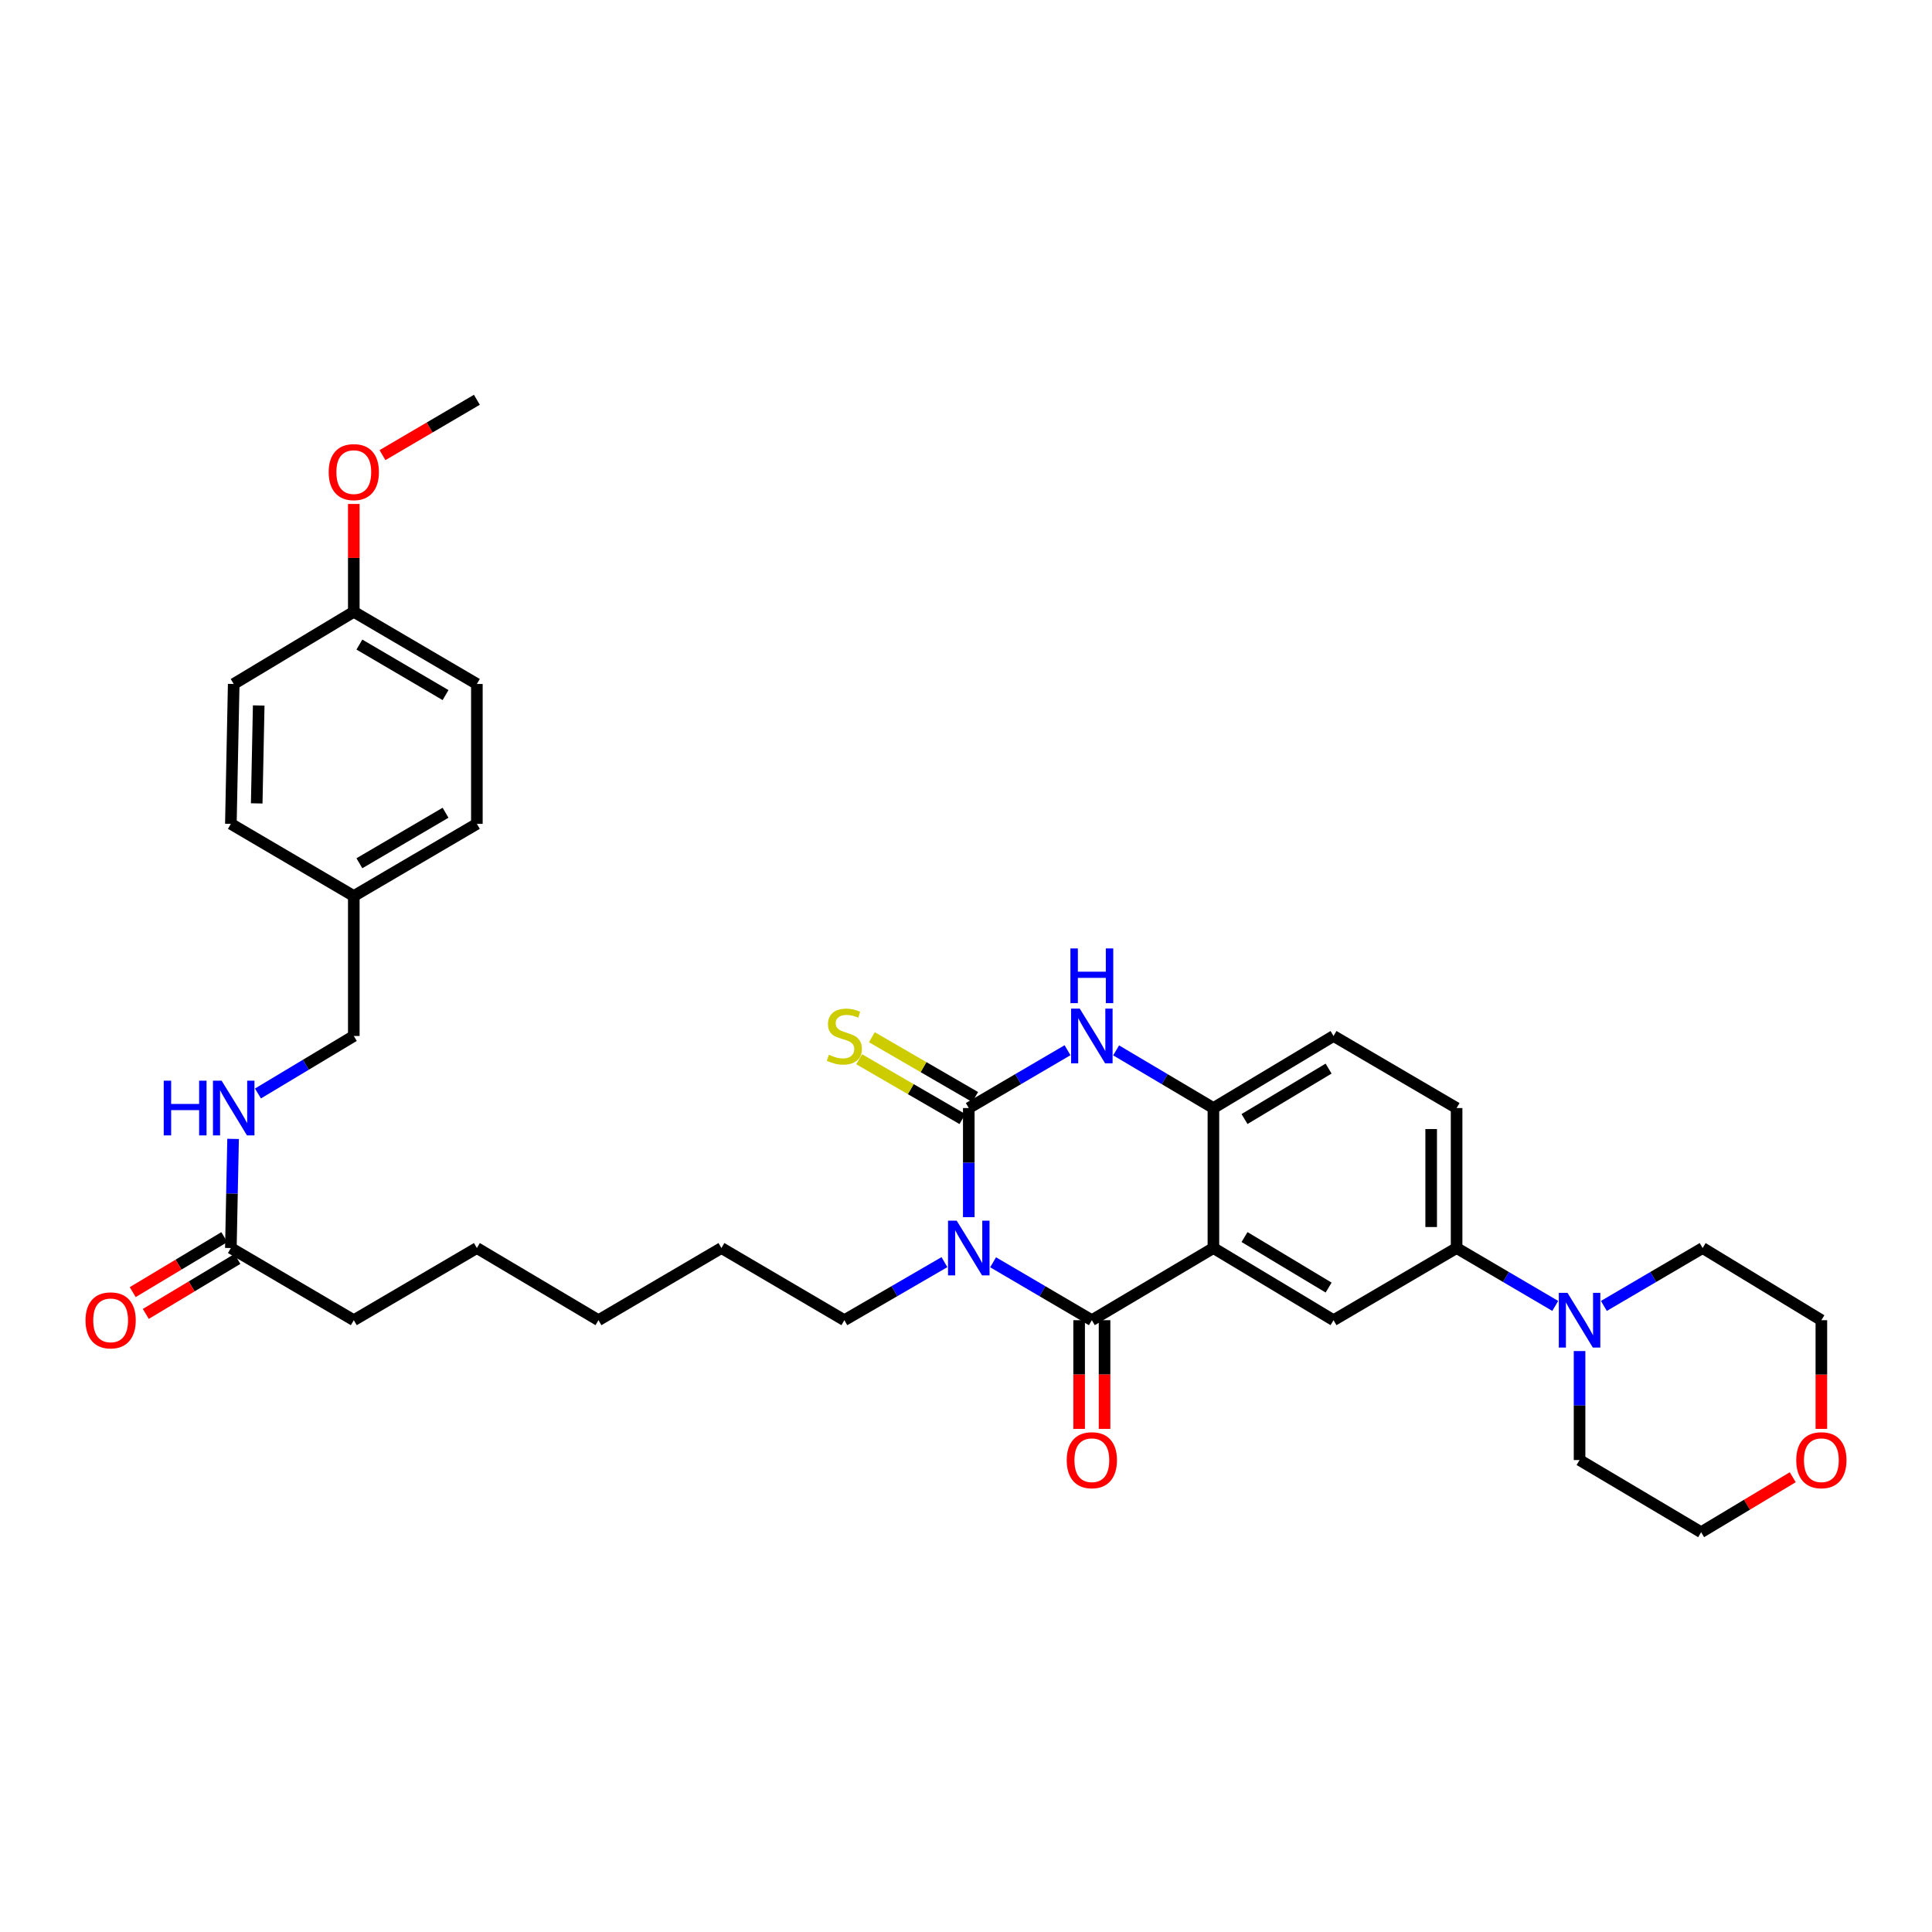 <?xml version='1.0' encoding='iso-8859-1'?>
<svg version='1.1' baseProfile='full'
              xmlns='http://www.w3.org/2000/svg'
                      xmlns:rdkit='http://www.rdkit.org/xml'
                      xmlns:xlink='http://www.w3.org/1999/xlink'
                  xml:space='preserve'
width='1000px' height='1000px' viewBox='0 0 1000 1000'>
<!-- END OF HEADER -->
<rect style='opacity:1.0;fill:#FFFFFF;stroke:none' width='1000' height='1000' x='0' y='0'> </rect>
<path class='bond-0' d='M 514.027,653.358 L 539.581,668.344' style='fill:none;fill-rule:evenodd;stroke:#0000FF;stroke-width:6px;stroke-linecap:butt;stroke-linejoin:miter;stroke-opacity:1' />
<path class='bond-0' d='M 539.581,668.344 L 565.135,683.33' style='fill:none;fill-rule:evenodd;stroke:#000000;stroke-width:6px;stroke-linecap:butt;stroke-linejoin:miter;stroke-opacity:1' />
<path class='bond-1' d='M 501.441,630.005 L 501.441,601.764' style='fill:none;fill-rule:evenodd;stroke:#0000FF;stroke-width:6px;stroke-linecap:butt;stroke-linejoin:miter;stroke-opacity:1' />
<path class='bond-1' d='M 501.441,601.764 L 501.441,573.522' style='fill:none;fill-rule:evenodd;stroke:#000000;stroke-width:6px;stroke-linecap:butt;stroke-linejoin:miter;stroke-opacity:1' />
<path class='bond-15' d='M 488.839,653.286 L 462.938,668.308' style='fill:none;fill-rule:evenodd;stroke:#0000FF;stroke-width:6px;stroke-linecap:butt;stroke-linejoin:miter;stroke-opacity:1' />
<path class='bond-15' d='M 462.938,668.308 L 437.037,683.33' style='fill:none;fill-rule:evenodd;stroke:#000000;stroke-width:6px;stroke-linecap:butt;stroke-linejoin:miter;stroke-opacity:1' />
<path class='bond-2' d='M 565.135,683.33 L 628.061,645.977' style='fill:none;fill-rule:evenodd;stroke:#000000;stroke-width:6px;stroke-linecap:butt;stroke-linejoin:miter;stroke-opacity:1' />
<path class='bond-9' d='M 558.553,683.33 L 558.553,711.46' style='fill:none;fill-rule:evenodd;stroke:#000000;stroke-width:6px;stroke-linecap:butt;stroke-linejoin:miter;stroke-opacity:1' />
<path class='bond-9' d='M 558.553,711.46 L 558.553,739.589' style='fill:none;fill-rule:evenodd;stroke:#FF0000;stroke-width:6px;stroke-linecap:butt;stroke-linejoin:miter;stroke-opacity:1' />
<path class='bond-9' d='M 571.716,683.33 L 571.716,711.46' style='fill:none;fill-rule:evenodd;stroke:#000000;stroke-width:6px;stroke-linecap:butt;stroke-linejoin:miter;stroke-opacity:1' />
<path class='bond-9' d='M 571.716,711.46 L 571.716,739.589' style='fill:none;fill-rule:evenodd;stroke:#FF0000;stroke-width:6px;stroke-linecap:butt;stroke-linejoin:miter;stroke-opacity:1' />
<path class='bond-3' d='M 501.441,573.522 L 526.995,558.556' style='fill:none;fill-rule:evenodd;stroke:#000000;stroke-width:6px;stroke-linecap:butt;stroke-linejoin:miter;stroke-opacity:1' />
<path class='bond-3' d='M 526.995,558.556 L 552.549,543.591' style='fill:none;fill-rule:evenodd;stroke:#0000FF;stroke-width:6px;stroke-linecap:butt;stroke-linejoin:miter;stroke-opacity:1' />
<path class='bond-8' d='M 504.739,567.827 L 478.008,552.344' style='fill:none;fill-rule:evenodd;stroke:#000000;stroke-width:6px;stroke-linecap:butt;stroke-linejoin:miter;stroke-opacity:1' />
<path class='bond-8' d='M 478.008,552.344 L 451.277,536.862' style='fill:none;fill-rule:evenodd;stroke:#CCCC00;stroke-width:6px;stroke-linecap:butt;stroke-linejoin:miter;stroke-opacity:1' />
<path class='bond-8' d='M 498.142,579.217 L 471.411,563.735' style='fill:none;fill-rule:evenodd;stroke:#000000;stroke-width:6px;stroke-linecap:butt;stroke-linejoin:miter;stroke-opacity:1' />
<path class='bond-8' d='M 471.411,563.735 L 444.679,548.252' style='fill:none;fill-rule:evenodd;stroke:#CCCC00;stroke-width:6px;stroke-linecap:butt;stroke-linejoin:miter;stroke-opacity:1' />
<path class='bond-5' d='M 628.061,645.977 L 690.234,683.33' style='fill:none;fill-rule:evenodd;stroke:#000000;stroke-width:6px;stroke-linecap:butt;stroke-linejoin:miter;stroke-opacity:1' />
<path class='bond-5' d='M 644.165,640.297 L 687.687,666.444' style='fill:none;fill-rule:evenodd;stroke:#000000;stroke-width:6px;stroke-linecap:butt;stroke-linejoin:miter;stroke-opacity:1' />
<path class='bond-34' d='M 628.061,645.977 L 628.061,573.522' style='fill:none;fill-rule:evenodd;stroke:#000000;stroke-width:6px;stroke-linecap:butt;stroke-linejoin:miter;stroke-opacity:1' />
<path class='bond-4' d='M 577.703,543.671 L 602.882,558.596' style='fill:none;fill-rule:evenodd;stroke:#0000FF;stroke-width:6px;stroke-linecap:butt;stroke-linejoin:miter;stroke-opacity:1' />
<path class='bond-4' d='M 602.882,558.596 L 628.061,573.522' style='fill:none;fill-rule:evenodd;stroke:#000000;stroke-width:6px;stroke-linecap:butt;stroke-linejoin:miter;stroke-opacity:1' />
<path class='bond-12' d='M 628.061,573.522 L 690.234,536.22' style='fill:none;fill-rule:evenodd;stroke:#000000;stroke-width:6px;stroke-linecap:butt;stroke-linejoin:miter;stroke-opacity:1' />
<path class='bond-12' d='M 644.159,579.214 L 687.68,553.103' style='fill:none;fill-rule:evenodd;stroke:#000000;stroke-width:6px;stroke-linecap:butt;stroke-linejoin:miter;stroke-opacity:1' />
<path class='bond-7' d='M 690.234,683.33 L 753.935,645.977' style='fill:none;fill-rule:evenodd;stroke:#000000;stroke-width:6px;stroke-linecap:butt;stroke-linejoin:miter;stroke-opacity:1' />
<path class='bond-6' d='M 804.993,675.944 L 779.464,660.96' style='fill:none;fill-rule:evenodd;stroke:#0000FF;stroke-width:6px;stroke-linecap:butt;stroke-linejoin:miter;stroke-opacity:1' />
<path class='bond-6' d='M 779.464,660.96 L 753.935,645.977' style='fill:none;fill-rule:evenodd;stroke:#000000;stroke-width:6px;stroke-linecap:butt;stroke-linejoin:miter;stroke-opacity:1' />
<path class='bond-24' d='M 817.578,699.3 L 817.578,727.51' style='fill:none;fill-rule:evenodd;stroke:#0000FF;stroke-width:6px;stroke-linecap:butt;stroke-linejoin:miter;stroke-opacity:1' />
<path class='bond-24' d='M 817.578,727.51 L 817.578,755.719' style='fill:none;fill-rule:evenodd;stroke:#000000;stroke-width:6px;stroke-linecap:butt;stroke-linejoin:miter;stroke-opacity:1' />
<path class='bond-25' d='M 830.164,675.95 L 855.721,660.963' style='fill:none;fill-rule:evenodd;stroke:#0000FF;stroke-width:6px;stroke-linecap:butt;stroke-linejoin:miter;stroke-opacity:1' />
<path class='bond-25' d='M 855.721,660.963 L 881.279,645.977' style='fill:none;fill-rule:evenodd;stroke:#000000;stroke-width:6px;stroke-linecap:butt;stroke-linejoin:miter;stroke-opacity:1' />
<path class='bond-35' d='M 753.935,645.977 L 753.935,573.522' style='fill:none;fill-rule:evenodd;stroke:#000000;stroke-width:6px;stroke-linecap:butt;stroke-linejoin:miter;stroke-opacity:1' />
<path class='bond-35' d='M 740.772,635.109 L 740.772,584.39' style='fill:none;fill-rule:evenodd;stroke:#000000;stroke-width:6px;stroke-linecap:butt;stroke-linejoin:miter;stroke-opacity:1' />
<path class='bond-10' d='M 119.496,645.977 L 183.124,683.33' style='fill:none;fill-rule:evenodd;stroke:#000000;stroke-width:6px;stroke-linecap:butt;stroke-linejoin:miter;stroke-opacity:1' />
<path class='bond-11' d='M 119.496,645.977 L 120.069,617.735' style='fill:none;fill-rule:evenodd;stroke:#000000;stroke-width:6px;stroke-linecap:butt;stroke-linejoin:miter;stroke-opacity:1' />
<path class='bond-11' d='M 120.069,617.735 L 120.642,589.494' style='fill:none;fill-rule:evenodd;stroke:#0000FF;stroke-width:6px;stroke-linecap:butt;stroke-linejoin:miter;stroke-opacity:1' />
<path class='bond-14' d='M 116.109,640.334 L 92.401,654.565' style='fill:none;fill-rule:evenodd;stroke:#000000;stroke-width:6px;stroke-linecap:butt;stroke-linejoin:miter;stroke-opacity:1' />
<path class='bond-14' d='M 92.401,654.565 L 68.692,668.795' style='fill:none;fill-rule:evenodd;stroke:#FF0000;stroke-width:6px;stroke-linecap:butt;stroke-linejoin:miter;stroke-opacity:1' />
<path class='bond-14' d='M 122.883,651.62 L 99.175,665.85' style='fill:none;fill-rule:evenodd;stroke:#000000;stroke-width:6px;stroke-linecap:butt;stroke-linejoin:miter;stroke-opacity:1' />
<path class='bond-14' d='M 99.175,665.85 L 75.467,680.081' style='fill:none;fill-rule:evenodd;stroke:#FF0000;stroke-width:6px;stroke-linecap:butt;stroke-linejoin:miter;stroke-opacity:1' />
<path class='bond-17' d='M 133.519,565.989 L 158.321,551.105' style='fill:none;fill-rule:evenodd;stroke:#0000FF;stroke-width:6px;stroke-linecap:butt;stroke-linejoin:miter;stroke-opacity:1' />
<path class='bond-17' d='M 158.321,551.105 L 183.124,536.22' style='fill:none;fill-rule:evenodd;stroke:#000000;stroke-width:6px;stroke-linecap:butt;stroke-linejoin:miter;stroke-opacity:1' />
<path class='bond-13' d='M 690.234,536.22 L 753.935,573.522' style='fill:none;fill-rule:evenodd;stroke:#000000;stroke-width:6px;stroke-linecap:butt;stroke-linejoin:miter;stroke-opacity:1' />
<path class='bond-31' d='M 437.037,683.33 L 373.409,645.977' style='fill:none;fill-rule:evenodd;stroke:#000000;stroke-width:6px;stroke-linecap:butt;stroke-linejoin:miter;stroke-opacity:1' />
<path class='bond-16' d='M 942.735,739.589 L 942.735,711.46' style='fill:none;fill-rule:evenodd;stroke:#FF0000;stroke-width:6px;stroke-linecap:butt;stroke-linejoin:miter;stroke-opacity:1' />
<path class='bond-16' d='M 942.735,711.46 L 942.735,683.33' style='fill:none;fill-rule:evenodd;stroke:#000000;stroke-width:6px;stroke-linecap:butt;stroke-linejoin:miter;stroke-opacity:1' />
<path class='bond-36' d='M 927.921,764.611 L 904.212,778.842' style='fill:none;fill-rule:evenodd;stroke:#FF0000;stroke-width:6px;stroke-linecap:butt;stroke-linejoin:miter;stroke-opacity:1' />
<path class='bond-36' d='M 904.212,778.842 L 880.504,793.073' style='fill:none;fill-rule:evenodd;stroke:#000000;stroke-width:6px;stroke-linecap:butt;stroke-linejoin:miter;stroke-opacity:1' />
<path class='bond-18' d='M 183.124,536.22 L 183.124,463.78' style='fill:none;fill-rule:evenodd;stroke:#000000;stroke-width:6px;stroke-linecap:butt;stroke-linejoin:miter;stroke-opacity:1' />
<path class='bond-20' d='M 183.124,463.78 L 119.496,426.427' style='fill:none;fill-rule:evenodd;stroke:#000000;stroke-width:6px;stroke-linecap:butt;stroke-linejoin:miter;stroke-opacity:1' />
<path class='bond-21' d='M 183.124,463.78 L 246.826,426.427' style='fill:none;fill-rule:evenodd;stroke:#000000;stroke-width:6px;stroke-linecap:butt;stroke-linejoin:miter;stroke-opacity:1' />
<path class='bond-21' d='M 186.021,446.822 L 230.612,420.675' style='fill:none;fill-rule:evenodd;stroke:#000000;stroke-width:6px;stroke-linecap:butt;stroke-linejoin:miter;stroke-opacity:1' />
<path class='bond-19' d='M 183.124,316.67 L 246.826,354.023' style='fill:none;fill-rule:evenodd;stroke:#000000;stroke-width:6px;stroke-linecap:butt;stroke-linejoin:miter;stroke-opacity:1' />
<path class='bond-19' d='M 186.021,333.627 L 230.612,359.775' style='fill:none;fill-rule:evenodd;stroke:#000000;stroke-width:6px;stroke-linecap:butt;stroke-linejoin:miter;stroke-opacity:1' />
<path class='bond-26' d='M 183.124,316.67 L 183.124,288.76' style='fill:none;fill-rule:evenodd;stroke:#000000;stroke-width:6px;stroke-linecap:butt;stroke-linejoin:miter;stroke-opacity:1' />
<path class='bond-26' d='M 183.124,288.76 L 183.124,260.851' style='fill:none;fill-rule:evenodd;stroke:#FF0000;stroke-width:6px;stroke-linecap:butt;stroke-linejoin:miter;stroke-opacity:1' />
<path class='bond-37' d='M 183.124,316.67 L 120.966,354.023' style='fill:none;fill-rule:evenodd;stroke:#000000;stroke-width:6px;stroke-linecap:butt;stroke-linejoin:miter;stroke-opacity:1' />
<path class='bond-22' d='M 119.496,426.427 L 120.966,354.023' style='fill:none;fill-rule:evenodd;stroke:#000000;stroke-width:6px;stroke-linecap:butt;stroke-linejoin:miter;stroke-opacity:1' />
<path class='bond-22' d='M 132.877,415.833 L 133.906,365.151' style='fill:none;fill-rule:evenodd;stroke:#000000;stroke-width:6px;stroke-linecap:butt;stroke-linejoin:miter;stroke-opacity:1' />
<path class='bond-23' d='M 246.826,426.427 L 246.826,354.023' style='fill:none;fill-rule:evenodd;stroke:#000000;stroke-width:6px;stroke-linecap:butt;stroke-linejoin:miter;stroke-opacity:1' />
<path class='bond-29' d='M 817.578,755.719 L 880.504,793.073' style='fill:none;fill-rule:evenodd;stroke:#000000;stroke-width:6px;stroke-linecap:butt;stroke-linejoin:miter;stroke-opacity:1' />
<path class='bond-28' d='M 881.279,645.977 L 942.735,683.33' style='fill:none;fill-rule:evenodd;stroke:#000000;stroke-width:6px;stroke-linecap:butt;stroke-linejoin:miter;stroke-opacity:1' />
<path class='bond-30' d='M 197.971,235.575 L 222.398,221.251' style='fill:none;fill-rule:evenodd;stroke:#FF0000;stroke-width:6px;stroke-linecap:butt;stroke-linejoin:miter;stroke-opacity:1' />
<path class='bond-30' d='M 222.398,221.251 L 246.826,206.927' style='fill:none;fill-rule:evenodd;stroke:#000000;stroke-width:6px;stroke-linecap:butt;stroke-linejoin:miter;stroke-opacity:1' />
<path class='bond-27' d='M 183.124,683.33 L 246.826,645.977' style='fill:none;fill-rule:evenodd;stroke:#000000;stroke-width:6px;stroke-linecap:butt;stroke-linejoin:miter;stroke-opacity:1' />
<path class='bond-33' d='M 373.409,645.977 L 309.766,683.33' style='fill:none;fill-rule:evenodd;stroke:#000000;stroke-width:6px;stroke-linecap:butt;stroke-linejoin:miter;stroke-opacity:1' />
<path class='bond-32' d='M 246.826,645.977 L 309.766,683.33' style='fill:none;fill-rule:evenodd;stroke:#000000;stroke-width:6px;stroke-linecap:butt;stroke-linejoin:miter;stroke-opacity:1' />
<path  class='atom-0' d='M 495.181 631.817
L 504.461 646.817
Q 505.381 648.297, 506.861 650.977
Q 508.341 653.657, 508.421 653.817
L 508.421 631.817
L 512.181 631.817
L 512.181 660.137
L 508.301 660.137
L 498.341 643.737
Q 497.181 641.817, 495.941 639.617
Q 494.741 637.417, 494.381 636.737
L 494.381 660.137
L 490.701 660.137
L 490.701 631.817
L 495.181 631.817
' fill='#0000FF'/>
<path  class='atom-4' d='M 558.875 522.06
L 568.155 537.06
Q 569.075 538.54, 570.555 541.22
Q 572.035 543.9, 572.115 544.06
L 572.115 522.06
L 575.875 522.06
L 575.875 550.38
L 571.995 550.38
L 562.035 533.98
Q 560.875 532.06, 559.635 529.86
Q 558.435 527.66, 558.075 526.98
L 558.075 550.38
L 554.395 550.38
L 554.395 522.06
L 558.875 522.06
' fill='#0000FF'/>
<path  class='atom-4' d='M 554.055 490.908
L 557.895 490.908
L 557.895 502.948
L 572.375 502.948
L 572.375 490.908
L 576.215 490.908
L 576.215 519.228
L 572.375 519.228
L 572.375 506.148
L 557.895 506.148
L 557.895 519.228
L 554.055 519.228
L 554.055 490.908
' fill='#0000FF'/>
<path  class='atom-7' d='M 811.318 669.17
L 820.598 684.17
Q 821.518 685.65, 822.998 688.33
Q 824.478 691.01, 824.558 691.17
L 824.558 669.17
L 828.318 669.17
L 828.318 697.49
L 824.438 697.49
L 814.478 681.09
Q 813.318 679.17, 812.078 676.97
Q 810.878 674.77, 810.518 674.09
L 810.518 697.49
L 806.838 697.49
L 806.838 669.17
L 811.318 669.17
' fill='#0000FF'/>
<path  class='atom-9' d='M 429.037 545.94
Q 429.357 546.06, 430.677 546.62
Q 431.997 547.18, 433.437 547.54
Q 434.917 547.86, 436.357 547.86
Q 439.037 547.86, 440.597 546.58
Q 442.157 545.26, 442.157 542.98
Q 442.157 541.42, 441.357 540.46
Q 440.597 539.5, 439.397 538.98
Q 438.197 538.46, 436.197 537.86
Q 433.677 537.1, 432.157 536.38
Q 430.677 535.66, 429.597 534.14
Q 428.557 532.62, 428.557 530.06
Q 428.557 526.5, 430.957 524.3
Q 433.397 522.1, 438.197 522.1
Q 441.477 522.1, 445.197 523.66
L 444.277 526.74
Q 440.877 525.34, 438.317 525.34
Q 435.557 525.34, 434.037 526.5
Q 432.517 527.62, 432.557 529.58
Q 432.557 531.1, 433.317 532.02
Q 434.117 532.94, 435.237 533.46
Q 436.397 533.98, 438.317 534.58
Q 440.877 535.38, 442.397 536.18
Q 443.917 536.98, 444.997 538.62
Q 446.117 540.22, 446.117 542.98
Q 446.117 546.9, 443.477 549.02
Q 440.877 551.1, 436.517 551.1
Q 433.997 551.1, 432.077 550.54
Q 430.197 550.02, 427.957 549.1
L 429.037 545.94
' fill='#CCCC00'/>
<path  class='atom-10' d='M 552.135 755.799
Q 552.135 748.999, 555.495 745.199
Q 558.855 741.399, 565.135 741.399
Q 571.415 741.399, 574.775 745.199
Q 578.135 748.999, 578.135 755.799
Q 578.135 762.679, 574.735 766.599
Q 571.335 770.479, 565.135 770.479
Q 558.895 770.479, 555.495 766.599
Q 552.135 762.719, 552.135 755.799
M 565.135 767.279
Q 569.455 767.279, 571.775 764.399
Q 574.135 761.479, 574.135 755.799
Q 574.135 750.239, 571.775 747.439
Q 569.455 744.599, 565.135 744.599
Q 560.815 744.599, 558.455 747.399
Q 556.135 750.199, 556.135 755.799
Q 556.135 761.519, 558.455 764.399
Q 560.815 767.279, 565.135 767.279
' fill='#FF0000'/>
<path  class='atom-12' d='M 84.746 559.362
L 88.586 559.362
L 88.586 571.402
L 103.066 571.402
L 103.066 559.362
L 106.906 559.362
L 106.906 587.682
L 103.066 587.682
L 103.066 574.602
L 88.586 574.602
L 88.586 587.682
L 84.746 587.682
L 84.746 559.362
' fill='#0000FF'/>
<path  class='atom-12' d='M 114.706 559.362
L 123.986 574.362
Q 124.906 575.842, 126.386 578.522
Q 127.866 581.202, 127.946 581.362
L 127.946 559.362
L 131.706 559.362
L 131.706 587.682
L 127.826 587.682
L 117.866 571.282
Q 116.706 569.362, 115.466 567.162
Q 114.266 564.962, 113.906 564.282
L 113.906 587.682
L 110.226 587.682
L 110.226 559.362
L 114.706 559.362
' fill='#0000FF'/>
<path  class='atom-15' d='M 44.265 683.41
Q 44.265 676.61, 47.625 672.81
Q 50.985 669.01, 57.265 669.01
Q 63.545 669.01, 66.905 672.81
Q 70.265 676.61, 70.265 683.41
Q 70.265 690.29, 66.865 694.21
Q 63.465 698.09, 57.265 698.09
Q 51.025 698.09, 47.625 694.21
Q 44.265 690.33, 44.265 683.41
M 57.265 694.89
Q 61.585 694.89, 63.905 692.01
Q 66.265 689.09, 66.265 683.41
Q 66.265 677.85, 63.905 675.05
Q 61.585 672.21, 57.265 672.21
Q 52.945 672.21, 50.585 675.01
Q 48.265 677.81, 48.265 683.41
Q 48.265 689.13, 50.585 692.01
Q 52.945 694.89, 57.265 694.89
' fill='#FF0000'/>
<path  class='atom-17' d='M 929.735 755.799
Q 929.735 748.999, 933.095 745.199
Q 936.455 741.399, 942.735 741.399
Q 949.015 741.399, 952.375 745.199
Q 955.735 748.999, 955.735 755.799
Q 955.735 762.679, 952.335 766.599
Q 948.935 770.479, 942.735 770.479
Q 936.495 770.479, 933.095 766.599
Q 929.735 762.719, 929.735 755.799
M 942.735 767.279
Q 947.055 767.279, 949.375 764.399
Q 951.735 761.479, 951.735 755.799
Q 951.735 750.239, 949.375 747.439
Q 947.055 744.599, 942.735 744.599
Q 938.415 744.599, 936.055 747.399
Q 933.735 750.199, 933.735 755.799
Q 933.735 761.519, 936.055 764.399
Q 938.415 767.279, 942.735 767.279
' fill='#FF0000'/>
<path  class='atom-27' d='M 170.124 244.361
Q 170.124 237.561, 173.484 233.761
Q 176.844 229.961, 183.124 229.961
Q 189.404 229.961, 192.764 233.761
Q 196.124 237.561, 196.124 244.361
Q 196.124 251.241, 192.724 255.161
Q 189.324 259.041, 183.124 259.041
Q 176.884 259.041, 173.484 255.161
Q 170.124 251.281, 170.124 244.361
M 183.124 255.841
Q 187.444 255.841, 189.764 252.961
Q 192.124 250.041, 192.124 244.361
Q 192.124 238.801, 189.764 236.001
Q 187.444 233.161, 183.124 233.161
Q 178.804 233.161, 176.444 235.961
Q 174.124 238.761, 174.124 244.361
Q 174.124 250.081, 176.444 252.961
Q 178.804 255.841, 183.124 255.841
' fill='#FF0000'/>
</svg>

